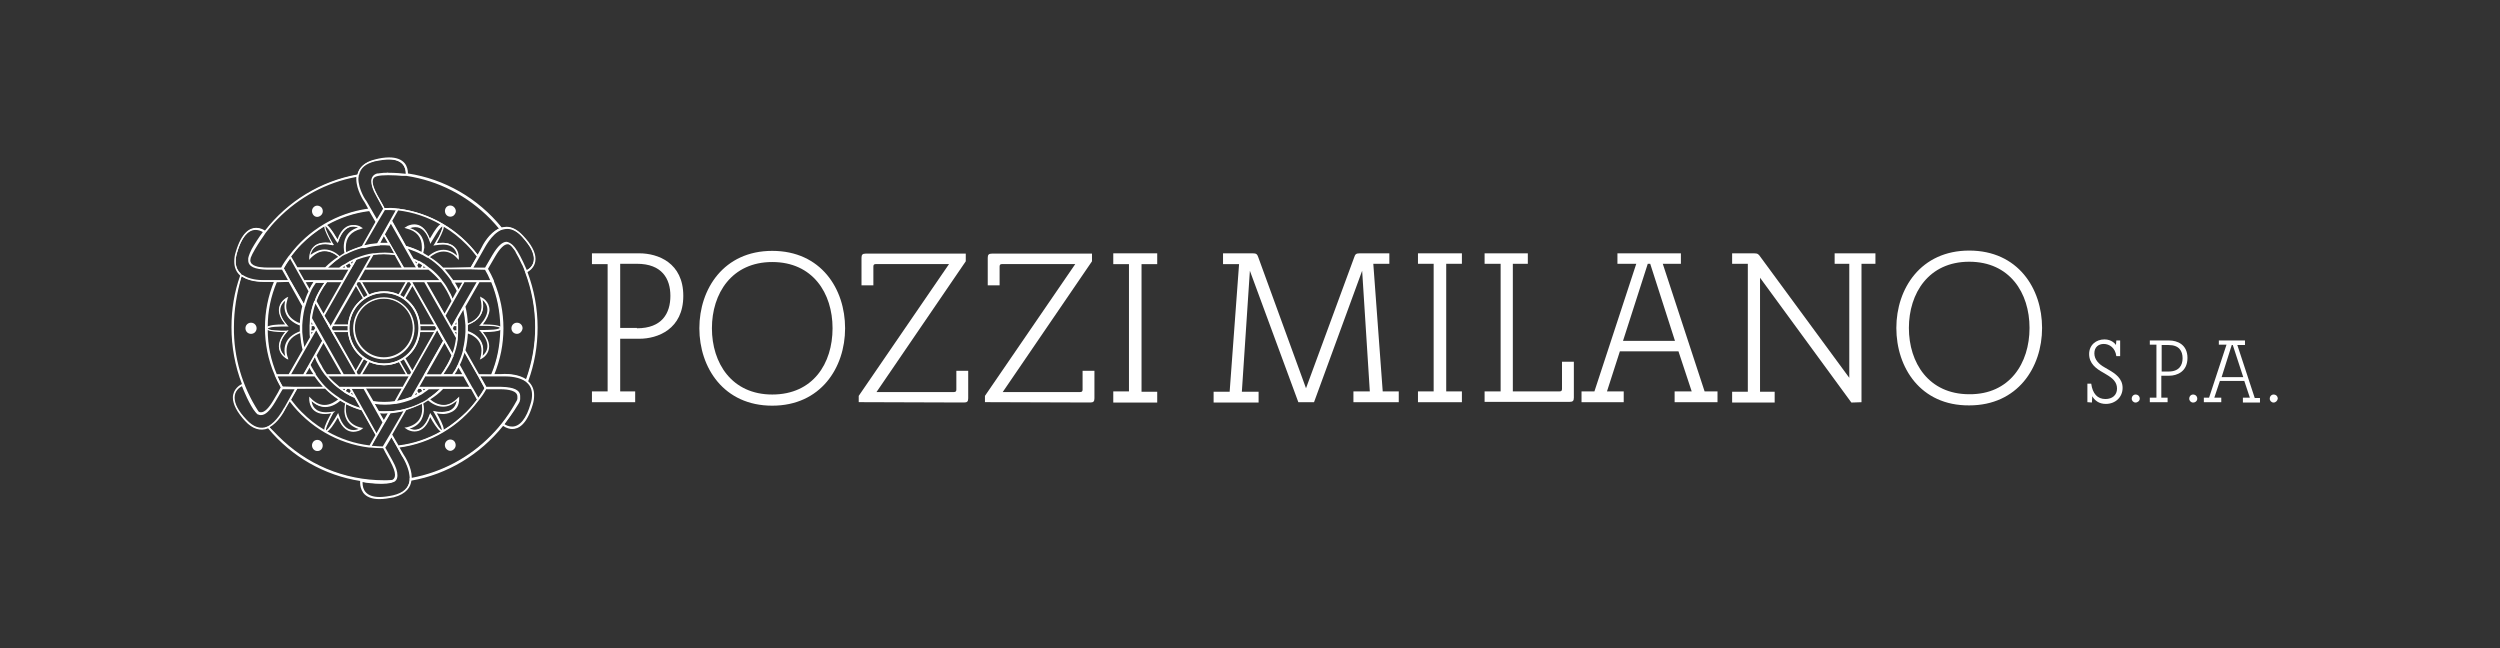<svg width="270" height="70" viewBox="0 0 270 70" fill="none" xmlns="http://www.w3.org/2000/svg">
<rect x="0" y="0" width="270" height="70" fill="#333333" stroke="none"/>
<path d="M63.93 43.438V42.271H65.624V28.527H63.93V27.359H69.051C71.047 27.359 73.796 28.376 73.796 31.953C73.796 35.568 71.009 36.585 69.051 36.585H66.98V42.271H68.599V43.438H63.93ZM68.787 35.455C71.499 35.455 72.402 33.836 72.402 31.953C72.402 30.108 71.499 28.489 68.787 28.489H66.98V35.418H68.787V35.455Z" fill="white"/>
<path d="M75.531 35.453C75.531 31.198 78.167 27.094 83.401 27.094C88.673 27.094 91.271 31.198 91.271 35.453C91.271 39.709 88.635 43.813 83.401 43.813C78.167 43.813 75.531 39.709 75.531 35.453ZM89.916 35.453C89.916 31.65 87.769 28.299 83.401 28.299C79.033 28.299 76.887 31.688 76.887 35.453C76.887 39.219 79.033 42.608 83.401 42.608C87.807 42.608 89.916 39.257 89.916 35.453Z" fill="white"/>
<path d="M92.742 43.432V42.754L102.495 28.52H94.587C94.399 28.52 94.324 28.596 94.324 28.784V30.817H93.043V27.843C93.043 27.504 93.156 27.391 93.495 27.391H104.303V28.219L94.663 42.34H103.022C103.211 42.34 103.286 42.265 103.286 42.076V40.043H104.566V43.018C104.566 43.357 104.453 43.47 104.114 43.47L92.742 43.432Z" fill="white"/>
<path d="M106.375 43.432V42.754L116.128 28.52H108.22C108.032 28.52 107.957 28.596 107.957 28.784V30.817H106.676V27.843C106.676 27.504 106.789 27.391 107.128 27.391H117.935V28.219L108.295 42.34H116.655C116.843 42.34 116.919 42.265 116.919 42.076V40.043H118.199V43.018C118.199 43.357 118.086 43.47 117.747 43.47L106.375 43.432Z" fill="white"/>
<path d="M120.234 43.438V42.271H121.929V28.527H120.234V27.359H124.979V28.527H123.285V42.309H124.979V43.476H120.234V43.438Z" fill="white"/>
<path d="M146.17 43.438V42.271H147.94L147.112 29.242L141.915 43.438H140.221L134.987 29.242L134.12 42.309H135.928V43.476H131.07V42.309H132.802L133.819 28.527H132.087V27.359H135.288C135.664 27.359 135.777 27.435 135.89 27.774L141.049 41.932L146.246 27.811C146.359 27.472 146.434 27.359 146.848 27.359H150.049V28.489H148.317L149.333 42.271H151.066V43.438H146.17Z" fill="white"/>
<path d="M153.141 43.438V42.271H154.835V28.489H153.141V27.359H157.885V28.489H156.191V42.271H157.885V43.438H153.141Z" fill="white"/>
<path d="M160.336 43.438V42.271H162.068V28.489H160.336V27.359H165.005V28.489H163.386V42.271H168.432C168.62 42.271 168.696 42.196 168.696 42.008V39.07H169.976V42.949C169.976 43.288 169.863 43.401 169.524 43.401H160.336V43.438Z" fill="white"/>
<path d="M180.859 43.438V42.271H182.704L181.273 37.941H174.947L173.554 42.271H175.361V43.438H170.805V42.271H172.198L176.717 28.489H174.683V27.359H181.537V28.489H179.579L184.097 42.271H185.491V43.438H180.859ZM178.223 28.489H177.959L175.286 36.811H180.896L178.223 28.489Z" fill="white"/>
<path d="M199.949 43.476L190.083 29.995V42.309H191.664V43.476H187.07V42.309H188.765V28.489H187.07V27.359H189.443C189.857 27.359 189.932 27.472 190.12 27.736L199.723 40.803V28.489H198.141V27.359H202.547V28.489H201.041V43.438L199.949 43.476Z" fill="white"/>
<path d="M204.805 35.422C204.805 31.167 207.441 27.062 212.675 27.062C217.947 27.062 220.545 31.167 220.545 35.422C220.545 39.677 217.909 43.782 212.675 43.782C207.403 43.819 204.805 39.677 204.805 35.422ZM219.189 35.422C219.189 31.619 217.043 28.267 212.675 28.267C208.307 28.267 206.16 31.657 206.16 35.422C206.16 39.188 208.307 42.577 212.675 42.577C217.043 42.614 219.189 39.225 219.189 35.422Z" fill="white"/>
<path d="M39.086 52.173C39.086 52.098 39.086 52.023 39.086 52.023C39.312 52.06 40.291 52.211 41.195 52.211C41.571 52.211 41.948 52.173 42.249 52.098C42.287 52.098 42.325 52.06 42.362 52.06C42.4 52.06 42.438 52.023 42.438 52.023C42.475 52.023 42.475 51.985 42.513 51.985C42.55 51.985 42.55 51.947 42.55 51.947C42.701 51.797 42.776 51.609 42.776 51.383C42.776 50.968 42.55 50.404 42.249 49.839C41.835 49.086 41.571 48.634 41.496 48.446C41.496 48.446 41.496 48.408 41.459 48.408V48.37L42.174 47.165L42.212 47.09L42.889 48.295L42.927 48.37L43.379 49.199C43.379 49.199 44.245 50.479 44.245 51.646C44.245 51.684 44.245 51.722 44.245 51.759V51.797V51.835V51.872V51.91C44.17 52.625 43.68 53.303 42.438 53.604C41.835 53.755 41.346 53.793 40.969 53.793C39.237 53.717 39.086 52.625 39.086 52.173ZM29.936 47.09C29.634 46.789 29.333 46.45 29.07 46.111C29.07 46.111 29.107 46.111 29.107 46.073C30.199 45.471 30.877 44.002 30.877 44.002L31.329 43.211C33.362 45.923 36.413 47.805 39.915 48.257H39.952H39.99C40.442 48.295 40.931 48.333 41.383 48.333H41.459C41.459 48.333 41.459 48.333 41.459 48.37C41.534 48.521 41.797 48.973 42.249 49.764C42.55 50.328 42.776 50.855 42.776 51.27C42.776 51.533 42.701 51.722 42.475 51.872C42.438 51.872 42.438 51.91 42.4 51.91C42.099 51.91 41.835 51.947 41.534 51.947C36.977 51.947 32.911 50.102 29.936 47.09ZM28.241 46.261C27.752 46.261 27.187 46.035 26.584 45.358C25.568 44.303 25.266 43.513 25.266 42.948C25.266 42.082 26.02 41.667 26.17 41.592C26.283 41.856 26.961 43.663 27.639 44.379L27.676 44.416C27.714 44.454 27.714 44.454 27.752 44.492C27.789 44.529 27.789 44.529 27.827 44.567C27.865 44.567 27.865 44.605 27.902 44.605C27.94 44.605 27.94 44.605 27.978 44.642C28.053 44.68 28.128 44.68 28.204 44.68C28.731 44.68 29.22 44.077 29.672 43.324C30.124 42.571 30.35 42.119 30.463 41.969C30.463 41.969 30.463 41.931 30.501 41.931C30.501 41.931 30.501 41.931 30.501 41.893L31.969 41.931L31.291 43.136V43.174L30.84 44.002C30.84 44.002 30.162 45.508 29.07 46.035C29.07 46.035 29.032 46.035 29.032 46.073H28.994H28.957H28.919C28.693 46.224 28.467 46.261 28.241 46.261ZM25.153 35.341C25.153 33.383 25.492 31.538 26.095 29.806C26.095 29.806 26.133 29.806 26.133 29.843C26.848 30.371 27.902 30.446 28.467 30.446C28.693 30.446 28.844 30.446 28.844 30.446H29.747C29.107 31.99 28.731 33.684 28.731 35.492C28.731 37.299 29.107 38.956 29.747 40.538V40.575V40.613C29.936 41.065 30.162 41.479 30.388 41.893C30.388 41.893 30.388 41.931 30.425 41.931C30.425 41.931 30.425 41.931 30.425 41.969C30.35 42.119 30.086 42.571 29.634 43.362C29.183 44.115 28.693 44.68 28.241 44.68C28.128 44.68 28.015 44.642 27.94 44.567C27.902 44.567 27.902 44.529 27.865 44.529C26.17 41.856 25.153 38.73 25.153 35.341ZM26.17 29.768C26.133 29.73 26.133 29.73 26.17 29.768C26.095 29.73 26.057 29.693 26.057 29.655L26.02 29.618C25.681 29.316 25.455 28.864 25.455 28.262C25.455 27.961 25.492 27.659 25.605 27.283C26.208 25.212 27.036 24.76 27.676 24.76C28.091 24.76 28.43 24.986 28.58 25.061C28.128 25.664 27.714 26.304 27.337 26.944C26.961 27.622 26.961 27.885 26.961 27.885C26.961 27.923 26.961 27.961 26.961 27.998C26.961 28.036 26.961 28.036 26.961 28.074C26.961 28.789 27.902 28.977 28.919 29.015C29.785 29.015 30.275 29.015 30.501 29.015H30.576L31.291 30.295H28.919C28.919 30.295 28.768 30.295 28.543 30.295C27.94 30.371 26.923 30.258 26.17 29.768ZM29.936 23.593C32.233 21.258 35.245 19.601 38.597 18.999V19.036C38.597 19.111 38.597 19.224 38.597 19.3C38.597 20.543 39.463 21.785 39.463 21.785L39.915 22.576C36.413 23.028 33.362 24.911 31.329 27.622C31.329 27.622 31.329 27.659 31.291 27.659C31.291 27.659 31.291 27.697 31.254 27.697C30.99 28.074 30.727 28.488 30.463 28.902C30.463 28.902 30.463 28.94 30.425 28.94H30.388C30.199 28.94 29.71 28.94 28.806 28.94C27.752 28.94 26.886 28.714 26.923 28.074C26.923 27.998 26.923 27.923 26.961 27.848C26.961 27.81 26.999 27.772 26.999 27.697C27.036 27.584 27.074 27.471 27.149 27.358C27.526 26.643 27.94 26.003 28.43 25.362C28.467 25.325 28.505 25.25 28.543 25.212C28.58 25.174 28.58 25.137 28.618 25.099L28.655 25.061C29.07 24.534 29.484 24.082 29.936 23.593ZM38.672 18.961C38.672 18.923 38.672 18.923 38.672 18.886C38.822 18.245 39.312 17.643 40.442 17.379C41.044 17.229 41.534 17.191 41.948 17.191C43.68 17.191 43.831 18.283 43.831 18.735C43.831 18.773 43.831 18.81 43.831 18.848V18.886C43.642 18.848 42.739 18.735 41.873 18.735C41.835 18.735 41.797 18.735 41.797 18.735C41.797 18.735 41.797 18.735 41.76 18.735C41.534 18.735 41.308 18.735 41.12 18.773C41.007 18.773 40.931 18.81 40.818 18.81C40.781 18.81 40.743 18.848 40.705 18.848C40.291 18.961 40.141 19.262 40.141 19.601C40.141 20.015 40.366 20.58 40.668 21.145C41.082 21.898 41.346 22.35 41.421 22.538C41.421 22.538 41.421 22.576 41.459 22.576C41.459 22.576 41.459 22.576 41.459 22.613L40.743 23.856V23.894L40.065 22.689L40.028 22.651L39.99 22.613L39.5 21.785C39.5 21.785 38.634 20.543 38.634 19.337C38.634 19.262 38.634 19.149 38.672 19.036V18.999C38.672 18.961 38.672 18.961 38.672 18.961ZM43.529 18.886C43.567 18.886 43.605 18.886 43.642 18.886C43.68 18.886 43.68 18.886 43.718 18.886H43.755H43.793C43.868 18.886 43.906 18.886 43.906 18.886H43.944C47.483 19.413 50.647 21.107 53.056 23.555C53.395 23.894 53.734 24.27 54.035 24.647H53.998C52.793 25.174 52.077 26.793 52.077 26.793L51.626 27.584C49.592 24.873 46.542 22.99 43.04 22.538H43.002H42.965C42.513 22.501 42.023 22.463 41.571 22.463H41.496C41.496 22.463 41.496 22.463 41.496 22.425C41.421 22.237 41.157 21.823 40.705 21.032C40.404 20.467 40.178 19.94 40.178 19.526C40.178 19.187 40.329 18.961 40.705 18.848C41.044 18.773 41.459 18.735 41.91 18.735C42.475 18.735 43.078 18.773 43.454 18.81C43.417 18.81 43.417 18.81 43.379 18.81C43.454 18.886 43.492 18.886 43.529 18.886ZM54.713 24.647C55.24 24.647 55.768 24.873 56.37 25.551C56.86 26.078 57.199 26.53 57.387 26.944C57.575 27.358 57.651 27.697 57.651 27.961C57.651 28.789 57.01 29.166 56.784 29.279C56.784 29.279 56.747 29.279 56.747 29.316C56.672 29.09 56.182 27.961 55.692 27.132L55.655 27.095C55.579 26.982 55.504 26.869 55.429 26.756C55.391 26.68 55.316 26.605 55.24 26.567L55.203 26.53C55.052 26.341 54.864 26.266 54.676 26.266C54.148 26.266 53.659 26.869 53.207 27.622C52.755 28.375 52.529 28.827 52.416 28.977C52.416 28.977 52.416 29.015 52.379 29.015C52.379 29.015 52.379 29.015 52.379 29.053H50.91L51.588 27.848L51.626 27.81L51.663 27.772L52.115 26.944C52.115 26.944 52.868 25.325 54.035 24.835H54.073H54.111C54.148 24.835 54.148 24.798 54.186 24.798C54.374 24.685 54.525 24.647 54.713 24.647ZM56.747 29.354C57.462 31.237 57.839 33.233 57.839 35.341C57.839 37.337 57.5 39.295 56.822 41.065C56.822 41.065 56.784 41.065 56.784 41.027C56.069 40.5 55.015 40.425 54.45 40.425C54.224 40.425 54.073 40.425 54.073 40.425H53.207C53.847 38.881 54.224 37.186 54.224 35.379C54.224 33.571 53.847 31.877 53.207 30.333V30.295V30.258C53.019 29.806 52.793 29.392 52.567 28.977C52.567 28.977 52.567 28.94 52.529 28.94C52.529 28.94 52.529 28.94 52.529 28.902C52.605 28.752 52.868 28.3 53.32 27.509C53.772 26.756 54.261 26.191 54.713 26.191C54.864 26.191 55.015 26.266 55.203 26.417C55.353 26.567 55.542 26.793 55.692 27.057C55.956 27.471 56.182 27.961 56.37 28.375C56.408 28.413 56.408 28.45 56.446 28.526V28.563C56.446 28.601 56.483 28.639 56.483 28.639C56.521 28.752 56.559 28.827 56.596 28.902C56.634 28.94 56.634 29.015 56.672 29.053C56.709 29.09 56.709 29.128 56.709 29.166C56.709 29.316 56.747 29.354 56.747 29.354ZM56.822 41.178C56.86 41.216 56.86 41.216 56.897 41.216C56.897 41.216 56.935 41.216 56.935 41.253C57.312 41.554 57.575 42.006 57.575 42.684C57.575 42.948 57.538 43.287 57.425 43.663C56.822 45.734 55.994 46.186 55.353 46.186C54.902 46.186 54.525 45.923 54.412 45.847C54.563 45.659 55.429 44.567 55.843 43.626C55.881 43.513 55.918 43.4 55.994 43.287C55.994 43.287 55.994 43.287 55.994 43.249C56.031 43.174 56.031 43.136 56.069 43.061C56.069 43.023 56.107 42.985 56.107 42.91C56.107 42.872 56.107 42.835 56.107 42.797C56.107 42.082 55.165 41.856 54.148 41.856C53.282 41.856 52.793 41.856 52.605 41.856H52.529L51.814 40.575H54.186C54.186 40.575 54.337 40.575 54.563 40.575C55.052 40.538 56.069 40.613 56.822 41.178C56.822 41.14 56.784 41.14 56.822 41.178ZM43.793 44.266C44.433 44.077 45.036 43.852 45.601 43.55C45.638 43.701 45.676 43.927 45.676 44.19C45.676 44.944 45.412 45.923 43.981 46.261H43.944L43.981 46.299C43.981 46.299 44.358 46.525 44.81 46.525C45.337 46.525 46.015 46.186 46.467 44.868C46.617 45.132 47.408 46.563 47.747 46.563C47.785 46.563 47.785 46.563 47.785 46.563C47.822 46.525 47.86 46.487 47.86 46.412C47.86 45.96 47.182 44.755 47.032 44.529C47.333 44.605 47.596 44.605 47.822 44.605C49.404 44.605 49.479 43.324 49.479 43.061V43.023V42.985L49.441 43.023C48.914 43.626 48.387 43.814 47.898 43.814C47.182 43.814 46.617 43.362 46.316 43.098C46.843 42.76 47.333 42.345 47.785 41.893H50.872L51.55 43.136C51.174 43.626 50.797 44.077 50.383 44.492C48.425 46.487 45.864 47.805 42.965 48.182L42.287 46.939L43.793 44.266ZM40.668 47.052L40.705 47.015L40.743 46.977L41.496 45.659L41.534 45.621L41.571 45.584L42.174 44.567C42.739 44.529 43.266 44.454 43.793 44.303L42.325 46.864L42.287 46.902L41.496 48.295C41.044 48.295 40.555 48.257 40.103 48.22L40.668 47.052ZM35.132 41.931C35.584 42.421 36.111 42.797 36.639 43.174C36.337 43.437 35.772 43.889 35.057 43.852C34.567 43.852 34.04 43.663 33.513 43.061L33.475 43.023V43.061V43.098C33.475 43.324 33.551 44.642 35.132 44.642C35.358 44.642 35.622 44.605 35.923 44.567C35.772 44.793 35.095 45.998 35.095 46.45C35.095 46.525 35.132 46.563 35.17 46.6H35.208C35.547 46.6 36.337 45.169 36.488 44.906C36.94 46.261 37.618 46.563 38.145 46.563C38.597 46.563 38.973 46.337 38.973 46.337L39.011 46.299H38.973C37.542 45.96 37.241 44.981 37.241 44.228C37.241 43.965 37.279 43.739 37.316 43.588C37.881 43.889 38.484 44.115 39.086 44.303L40.63 47.052L39.952 48.257C37.09 47.918 34.492 46.563 32.534 44.567C32.12 44.153 31.743 43.701 31.367 43.211L32.082 41.969L35.132 41.931ZM36.488 44.831C36.488 44.831 36.262 45.245 35.961 45.697C35.697 46.111 35.358 46.563 35.208 46.563H35.17C35.132 46.563 35.132 46.525 35.132 46.45C35.132 46.224 35.358 45.772 35.547 45.32C35.772 44.906 35.961 44.567 35.961 44.567L35.998 44.529H35.961C35.659 44.605 35.396 44.605 35.132 44.605C33.588 44.605 33.513 43.4 33.513 43.136C34.04 43.701 34.567 43.889 35.057 43.889C35.772 43.889 36.375 43.437 36.676 43.174C36.864 43.324 37.09 43.437 37.316 43.55C37.279 43.701 37.241 43.927 37.241 44.19C37.241 44.944 37.542 45.96 38.935 46.299C38.822 46.374 38.521 46.525 38.182 46.525C37.617 46.487 36.977 46.186 36.488 44.831ZM33.438 39.521C33.513 39.672 33.588 39.86 33.701 40.011C33.777 40.161 33.89 40.312 33.965 40.462H32.873L33.438 39.521ZM32.798 37.864L33.588 36.471L33.965 35.793V35.755L34.115 35.529L34.266 35.755V35.793L34.831 36.81L34.04 38.278L34.003 38.354L33.362 39.446L32.76 40.462H31.291L32.798 37.864ZM31.254 30.408L32.76 33.082C32.609 33.722 32.496 34.362 32.459 35.04C32.27 35.002 32.044 34.889 31.781 34.701C31.329 34.4 30.84 33.873 30.84 33.044C30.84 32.818 30.877 32.517 30.99 32.216V32.178L30.953 32.216C30.953 32.216 30.162 32.63 30.162 33.496C30.162 33.91 30.35 34.475 30.915 35.115C30.877 35.115 30.84 35.115 30.802 35.115C30.312 35.115 28.844 35.115 28.806 35.454C28.844 35.793 30.275 35.793 30.802 35.793H30.915C30.35 36.433 30.162 36.998 30.162 37.412C30.162 38.278 30.953 38.693 30.953 38.693H30.99V38.655C30.915 38.354 30.84 38.053 30.84 37.827C30.84 36.546 31.969 36.019 32.459 35.868C32.496 36.509 32.572 37.149 32.76 37.751L31.216 40.462H29.823C29.183 38.919 28.806 37.224 28.806 35.417C28.806 33.609 29.183 31.915 29.823 30.371L31.254 30.408ZM31.969 28.94L32.007 28.977L32.044 29.015L32.798 30.333L32.835 30.371L32.873 30.408L33.475 31.425C33.249 31.915 33.061 32.442 32.911 32.969L31.442 30.408L31.404 30.371L30.651 28.977C30.877 28.563 31.141 28.187 31.404 27.81L31.969 28.94ZM39.124 26.605C38.484 26.793 37.881 27.019 37.316 27.32C37.279 27.17 37.241 26.944 37.241 26.68C37.241 25.927 37.505 24.948 38.973 24.609H39.011L38.973 24.572C38.973 24.572 38.597 24.346 38.145 24.346C37.618 24.346 36.94 24.685 36.488 26.003C36.337 25.739 35.547 24.308 35.208 24.308C35.17 24.308 35.17 24.308 35.17 24.308C35.132 24.346 35.095 24.383 35.095 24.459C35.095 24.873 35.772 26.078 35.923 26.304C35.622 26.266 35.358 26.229 35.132 26.229C33.551 26.229 33.475 27.509 33.475 27.772V27.81V27.848L33.513 27.81C34.04 27.208 34.605 27.019 35.057 27.019C35.772 27.019 36.337 27.471 36.639 27.735C36.111 28.074 35.622 28.488 35.17 28.94H32.082L31.367 27.735C31.743 27.245 32.12 26.793 32.534 26.379C34.492 24.383 37.053 23.065 39.952 22.727L40.668 23.969L39.124 26.605ZM42.249 23.819L42.212 23.856L42.174 23.894L41.421 25.212L41.383 25.25L41.346 25.287L40.743 26.341C40.178 26.379 39.651 26.454 39.124 26.605L40.592 24.007L40.63 23.969L41.421 22.576C41.873 22.576 42.362 22.613 42.814 22.651L42.249 23.819ZM47.822 28.977C47.37 28.488 46.843 28.111 46.316 27.735C46.58 27.471 47.182 27.019 47.898 27.019C48.387 27.019 48.914 27.208 49.441 27.81L49.479 27.848V27.81V27.772C49.479 27.547 49.404 26.229 47.822 26.229C47.596 26.229 47.333 26.266 47.032 26.304C47.182 26.078 47.86 24.873 47.86 24.421C47.86 24.346 47.86 24.308 47.785 24.27H47.747C47.408 24.27 46.617 25.701 46.467 25.965C46.015 24.609 45.337 24.308 44.81 24.308C44.358 24.308 43.981 24.534 43.981 24.534L43.944 24.572H43.981C45.412 24.911 45.676 25.89 45.676 26.643C45.676 26.906 45.638 27.132 45.601 27.283C45.036 26.982 44.433 26.756 43.831 26.567L42.287 23.819L42.965 22.613C45.827 22.953 48.425 24.308 50.383 26.266C50.797 26.68 51.211 27.132 51.55 27.622L50.835 28.864L47.822 28.977ZM46.467 26.078C46.467 26.078 46.693 25.664 46.994 25.212C47.258 24.798 47.596 24.346 47.747 24.346H47.785C47.822 24.346 47.822 24.383 47.822 24.459C47.822 24.685 47.596 25.174 47.408 25.588C47.182 26.003 46.994 26.341 46.994 26.341L46.956 26.379H46.994C47.295 26.304 47.559 26.304 47.822 26.304C49.366 26.304 49.441 27.509 49.441 27.772C48.914 27.208 48.387 27.019 47.898 27.019C47.182 27.019 46.58 27.471 46.278 27.735C46.053 27.584 45.864 27.471 45.638 27.358C45.676 27.208 45.714 26.944 45.714 26.68C45.714 25.927 45.412 24.948 44.019 24.609C44.132 24.572 44.433 24.383 44.772 24.383C45.299 24.383 45.977 24.685 46.429 26.04L46.467 26.078ZM49.517 31.35C49.441 31.199 49.366 31.011 49.253 30.86C49.178 30.71 49.065 30.559 48.952 30.408H50.044L49.517 31.35ZM50.119 33.007L49.291 34.4L48.914 35.078V35.115L48.764 35.341L48.613 35.115V35.078L48.048 34.061L48.877 32.592L48.914 32.517L49.554 31.425L50.157 30.371H51.626L50.119 33.007ZM51.663 40.462L50.157 37.789C50.345 37.149 50.421 36.509 50.458 35.831C50.647 35.906 50.872 35.981 51.136 36.17C51.588 36.471 52.077 36.998 52.077 37.827C52.077 38.053 52.04 38.354 51.927 38.655V38.693H51.965C51.965 38.693 52.755 38.278 52.755 37.412C52.755 36.998 52.567 36.433 52.002 35.793H52.115C52.605 35.793 54.073 35.793 54.111 35.454C54.073 35.115 52.605 35.115 52.115 35.115C52.077 35.115 52.04 35.115 52.002 35.115C52.567 34.475 52.755 33.91 52.755 33.496C52.755 32.63 51.965 32.216 51.965 32.216L51.927 32.178V32.216C52.002 32.517 52.077 32.781 52.077 33.044C52.077 34.325 50.948 34.852 50.458 35.04C50.421 34.4 50.345 33.76 50.157 33.12L51.701 30.408H53.094C53.734 31.952 54.111 33.647 54.111 35.454C54.111 37.262 53.734 38.919 53.094 40.5L51.663 40.462ZM50.948 41.893L50.195 40.538H50.157L50.119 40.5L49.517 39.483C49.743 38.956 49.931 38.467 50.082 37.94L51.701 40.764L51.739 40.839L52.341 41.969C52.115 42.383 51.852 42.76 51.588 43.136L50.948 41.969V41.893ZM37.994 42.27L38.295 42.835C38.145 42.76 37.956 42.684 37.806 42.609L37.994 42.27ZM37.467 41.931H37.806L37.994 42.232L37.806 42.571C37.617 42.496 37.467 42.383 37.279 42.27L37.467 41.931ZM37.392 41.931L37.241 42.232C37.09 42.119 36.94 42.006 36.789 41.893H37.392V41.931ZM42.663 43.4C42.287 43.475 41.873 43.475 41.459 43.475C41.044 43.475 40.63 43.437 40.254 43.362L39.425 41.893H43.529L42.663 43.4ZM45.149 42.571C44.998 42.647 44.81 42.76 44.622 42.835L44.961 42.27L45.149 42.571ZM45.525 41.931H46.165C46.015 42.044 45.864 42.157 45.714 42.27L45.525 41.931ZM45.676 42.27C45.525 42.383 45.337 42.496 45.149 42.571L44.961 42.232L45.149 41.931H45.488L45.676 42.27ZM45.902 40.575H47.559H48.914H50.082L50.835 41.893H47.86H46.241H45.45H45.149L45.299 41.667L45.902 40.575ZM43.115 38.994C43.304 38.919 43.454 38.806 43.642 38.693L44.509 40.199L44.32 40.5H43.981L43.115 38.994ZM39.839 38.994C40.329 39.22 40.894 39.37 41.459 39.37C42.023 39.37 42.588 39.22 43.078 38.994L43.906 40.462H39.011L39.839 38.994ZM38.446 40.199L39.312 38.693C39.463 38.806 39.651 38.919 39.839 38.994L38.973 40.5H38.634L38.446 40.199ZM33.551 35.755C33.551 35.642 33.551 35.529 33.551 35.454C33.551 35.379 33.551 35.266 33.551 35.153H33.927L34.115 35.454L33.927 35.755H33.551ZM33.588 34.55L33.927 35.115H33.551C33.551 34.927 33.588 34.739 33.588 34.55ZM33.965 30.408C33.852 30.559 33.777 30.71 33.664 30.86C33.588 31.011 33.475 31.161 33.4 31.35L32.873 30.408H33.965ZM34.944 34.023L34.115 32.555C34.266 32.178 34.455 31.802 34.643 31.463C34.831 31.086 35.057 30.785 35.321 30.446H37.015L34.944 34.023ZM39.802 31.915C39.613 31.99 39.463 32.103 39.274 32.216L38.408 30.71L38.597 30.408H38.935L39.802 31.915ZM43.115 31.915C42.626 31.689 42.061 31.538 41.496 31.538C40.931 31.538 40.366 31.689 39.877 31.915L39.048 30.446H43.981L43.115 31.915ZM44.509 30.71L43.642 32.216C43.492 32.103 43.304 31.99 43.115 31.915L43.981 30.408H44.32L44.509 30.71ZM45.299 35.755C45.299 35.642 45.299 35.567 45.299 35.454C45.299 35.341 45.299 35.266 45.299 35.153H47.032L47.22 35.454L47.032 35.755H45.299ZM43.68 32.254L44.509 30.747L46.994 35.115H45.299C45.224 33.91 44.584 32.894 43.68 32.254ZM37.617 35.115H35.923L38.408 30.747L39.237 32.216C38.371 32.894 37.73 33.91 37.617 35.115ZM37.617 35.755H35.923L35.735 35.454L35.923 35.153H37.617C37.617 35.266 37.617 35.341 37.617 35.454C37.617 35.567 37.617 35.642 37.617 35.755ZM39.274 38.655L38.446 40.161L35.961 35.793H37.617C37.73 36.961 38.371 38.015 39.274 38.655ZM45.299 35.793H46.994L44.509 40.161L43.68 38.655C44.584 38.015 45.224 36.961 45.299 35.793ZM41.459 39.333C39.35 39.333 37.655 37.601 37.655 35.454C37.655 33.308 39.35 31.576 41.459 31.576C43.567 31.576 45.262 33.308 45.262 35.454C45.262 37.563 43.567 39.333 41.459 39.333ZM49.366 35.153C49.366 35.266 49.366 35.379 49.366 35.454C49.366 35.529 49.366 35.642 49.366 35.755H48.99L48.801 35.454L48.99 35.153H49.366ZM49.328 36.358L48.99 35.793H49.366C49.366 35.981 49.366 36.17 49.328 36.358ZM47.634 40.5H45.94L47.973 36.885L48.801 38.354C48.651 38.73 48.5 39.107 48.274 39.446C48.048 39.785 47.898 40.161 47.634 40.5ZM49.517 39.521L50.044 40.462H48.952C49.065 40.312 49.14 40.161 49.253 40.011C49.328 39.86 49.441 39.709 49.517 39.521ZM52.115 35.153C52.341 35.153 52.868 35.153 53.282 35.191C53.697 35.228 54.073 35.341 54.073 35.454C54.073 35.567 53.734 35.68 53.282 35.718C52.868 35.755 52.379 35.755 52.115 35.755C52.002 35.755 51.965 35.755 51.965 35.755H51.927L51.965 35.793C52.567 36.471 52.755 36.998 52.755 37.412C52.755 38.128 52.19 38.542 52.04 38.617C52.115 38.316 52.153 38.053 52.153 37.827C52.153 36.509 51.023 35.981 50.496 35.831C50.496 35.718 50.496 35.605 50.496 35.454C50.496 35.304 50.496 35.191 50.496 35.078C51.023 34.889 52.153 34.4 52.153 33.044C52.153 32.818 52.115 32.555 52.04 32.254C52.19 32.329 52.755 32.743 52.755 33.459C52.755 33.873 52.567 34.438 51.965 35.078L51.927 35.153H51.965C51.965 35.153 52.04 35.153 52.115 35.153ZM49.366 35.115H48.99L49.291 34.55C49.366 34.739 49.366 34.927 49.366 35.115ZM49.404 34.438L50.119 33.195C50.27 33.797 50.345 34.4 50.383 35.04V35.078C50.383 35.191 50.383 35.304 50.383 35.454C50.383 35.567 50.383 35.68 50.383 35.793C50.345 36.433 50.27 37.036 50.119 37.676V37.714V37.751C49.969 38.278 49.78 38.806 49.554 39.295C49.554 39.295 49.554 39.333 49.517 39.333C49.517 39.333 49.517 39.37 49.479 39.37C49.404 39.559 49.291 39.709 49.216 39.898C49.103 40.086 49.027 40.236 48.914 40.425H47.785C48.011 40.124 48.236 39.785 48.425 39.446C48.613 39.107 48.801 38.768 48.914 38.391V38.354C48.914 38.354 48.914 38.316 48.952 38.316C49.178 37.751 49.328 37.149 49.404 36.546C49.404 36.509 49.404 36.509 49.404 36.471C49.404 36.433 49.404 36.433 49.404 36.396C49.441 36.17 49.441 35.944 49.441 35.718C49.441 35.718 49.441 35.718 49.441 35.68C49.441 35.605 49.441 35.492 49.441 35.379C49.441 35.266 49.441 35.153 49.441 35.078C49.441 35.078 49.441 35.078 49.441 35.04C49.441 34.889 49.441 34.663 49.404 34.438ZM45.977 30.408H47.672C47.935 30.71 48.161 31.049 48.349 31.425C48.538 31.802 48.726 32.141 48.877 32.517L48.048 33.986L45.977 30.408ZM47.973 34.099L48.011 34.136L48.048 34.174L48.575 35.115V35.153L48.764 35.454L48.801 35.492L48.839 35.529L48.952 35.755V35.793L49.366 36.471C49.291 37.073 49.14 37.676 48.914 38.278L48.086 36.81L48.048 36.772L48.011 36.734L47.483 35.793V35.755L47.295 35.454L47.258 35.417L47.22 35.379L47.107 35.153V35.115L44.584 30.672L44.471 30.446H45.94L47.973 34.099ZM39.387 29.053H46.278C46.768 29.429 47.182 29.843 47.596 30.333H38.672L38.785 30.107L39.387 29.053ZM37.241 28.639C37.392 28.526 37.58 28.413 37.768 28.337L37.956 28.676L37.768 28.977H37.429L37.241 28.639ZM37.241 28.639L37.429 28.94H36.789C36.94 28.864 37.09 28.752 37.241 28.639ZM38.295 28.074L37.994 28.639L37.806 28.3C37.994 28.224 38.145 28.149 38.295 28.074ZM43.529 28.977H39.425L40.254 27.509C40.63 27.433 41.044 27.433 41.459 27.433C41.873 27.433 42.249 27.471 42.663 27.509L43.529 28.977ZM44.961 28.639L44.659 28.074C44.81 28.149 44.998 28.224 45.149 28.3L44.961 28.639ZM45.714 28.639C45.864 28.752 46.015 28.864 46.165 28.977H45.525L45.714 28.639ZM45.488 28.977H45.149L44.961 28.676L45.149 28.337C45.337 28.413 45.488 28.526 45.676 28.639L45.488 28.977ZM41.534 25.287L42.287 23.969L43.755 26.567L44.546 27.998L44.923 28.676L45.073 28.902H43.605L42.776 27.433L42.739 27.358L42.701 27.32L41.534 25.287ZM40.931 26.341L41.459 25.4L41.986 26.341C41.797 26.341 41.609 26.304 41.421 26.304C41.308 26.304 41.12 26.304 40.931 26.341ZM37.316 27.433C37.354 27.433 37.354 27.433 37.316 27.433C37.881 27.132 38.484 26.869 39.086 26.718H39.124H39.161C39.689 26.567 40.216 26.492 40.781 26.454H40.818H40.856C41.044 26.454 41.233 26.417 41.459 26.417C41.684 26.417 41.835 26.417 42.061 26.454L42.4 27.057L42.626 27.471C42.249 27.433 41.873 27.396 41.459 27.396C41.082 27.396 40.668 27.433 40.291 27.471H40.254H40.216C39.613 27.547 39.048 27.735 38.484 27.961C38.446 27.961 38.446 27.961 38.408 27.998C38.371 27.998 38.371 27.998 38.333 28.036C38.107 28.111 37.919 28.224 37.73 28.337C37.542 28.413 37.392 28.526 37.203 28.639C37.015 28.752 36.827 28.864 36.676 29.015H35.283C35.735 28.563 36.187 28.187 36.714 27.848C36.902 27.659 37.128 27.547 37.316 27.433ZM35.961 26.379C35.961 26.379 35.132 24.948 35.132 24.496C35.132 24.421 35.132 24.383 35.17 24.383H35.208C35.547 24.383 36.488 26.116 36.488 26.116L36.526 26.153V26.116C36.977 24.76 37.655 24.459 38.182 24.459C38.559 24.459 38.86 24.609 38.935 24.647C37.542 24.986 37.241 26.003 37.241 26.756C37.241 27.019 37.279 27.245 37.316 27.433C37.09 27.547 36.902 27.659 36.676 27.81C36.375 27.547 35.81 27.095 35.057 27.095C34.567 27.095 34.04 27.283 33.513 27.848C33.513 27.584 33.588 26.379 35.132 26.379C35.358 26.379 35.659 26.417 35.961 26.492H35.998L35.961 26.379ZM37.015 30.333H35.245H34.003H32.835L32.082 29.015H35.057H36.676H37.467H37.768L37.617 29.279L37.015 30.333ZM37.655 29.392L37.693 29.354L37.881 29.053L37.919 29.015L37.956 28.977L38.069 28.752L38.107 28.714L38.521 27.998C39.086 27.772 39.651 27.584 40.254 27.471L39.425 28.94L39.387 28.977L39.35 29.015L38.785 29.994V30.032L38.597 30.333L38.559 30.371L38.521 30.408L38.408 30.634L35.885 35.078V35.115L35.772 35.341L35.659 35.115V35.078L34.982 34.099L37.053 30.408L37.09 30.371L37.128 30.333L37.655 29.392ZM30.84 35.755C30.613 35.755 30.086 35.755 29.672 35.718C29.258 35.68 28.881 35.567 28.881 35.454C28.881 35.341 29.22 35.228 29.672 35.191C30.086 35.153 30.576 35.153 30.84 35.153C30.953 35.153 30.99 35.153 30.99 35.153H31.028L30.99 35.115C30.388 34.438 30.199 33.91 30.199 33.496C30.199 32.781 30.764 32.366 30.915 32.291C30.84 32.592 30.802 32.856 30.802 33.082C30.802 34.4 31.931 34.927 32.459 35.115C32.459 35.228 32.459 35.341 32.459 35.492C32.459 35.642 32.459 35.755 32.459 35.868C31.969 35.981 30.84 36.509 30.84 37.827C30.84 38.053 30.877 38.316 30.953 38.617C30.802 38.542 30.237 38.128 30.237 37.412C30.237 36.998 30.425 36.433 31.028 35.793L31.065 35.755H31.028C30.99 35.755 30.915 35.755 30.84 35.755ZM33.551 35.793H33.927L33.626 36.32C33.588 36.17 33.551 35.981 33.551 35.793ZM33.551 36.433L32.835 37.676C32.685 37.073 32.609 36.471 32.572 35.831C32.572 35.831 32.572 35.831 32.572 35.793C32.572 35.68 32.572 35.567 32.572 35.417C32.572 35.304 32.572 35.191 32.572 35.078V35.04C32.609 34.4 32.685 33.797 32.835 33.157V33.12V33.082C32.986 32.555 33.174 32.028 33.4 31.538C33.4 31.538 33.4 31.5 33.438 31.5V31.463C33.513 31.274 33.626 31.124 33.701 30.936C33.814 30.747 33.89 30.597 34.003 30.408H35.132C34.906 30.71 34.68 31.049 34.492 31.387C34.304 31.726 34.115 32.065 34.003 32.442V32.479C34.003 32.479 34.003 32.517 33.965 32.517C33.739 33.082 33.588 33.684 33.513 34.287C33.513 34.325 33.513 34.325 33.513 34.362V34.438C33.513 34.663 33.475 34.889 33.475 35.115V35.153C33.475 35.266 33.475 35.341 33.475 35.454C33.475 35.567 33.475 35.68 33.475 35.755C33.475 35.755 33.475 35.755 33.475 35.793C33.513 36.019 33.513 36.245 33.551 36.433ZM36.977 40.462H35.283C35.019 40.161 34.793 39.822 34.605 39.446C34.417 39.069 34.228 38.73 34.078 38.354L34.906 36.885L36.977 40.462ZM34.982 36.81L34.944 36.772L34.906 36.734L34.379 35.793V35.755L34.191 35.454L34.153 35.417L34.115 35.379L34.003 35.153V35.115L33.588 34.438C33.664 33.835 33.814 33.233 34.04 32.668L34.869 34.136L34.906 34.212L35.434 35.153V35.191L35.622 35.492L35.659 35.529L35.697 35.567L35.81 35.793V35.831L38.371 40.199V40.236L38.484 40.462H37.053L34.982 36.81ZM43.567 41.856H36.676C36.187 41.479 35.772 41.065 35.358 40.575H44.283L44.17 40.801L43.567 41.856ZM44.17 40.914L44.207 40.877L44.396 40.575V40.538L44.433 40.5L44.546 40.274V40.236L47.069 35.793V35.755L47.182 35.529L47.295 35.755V35.793L47.86 36.81L45.789 40.5L45.864 40.538L45.827 40.575L45.299 41.517L45.111 41.818L45.073 41.856L45.036 41.893L44.923 42.119V42.157L44.509 42.835C43.944 43.061 43.379 43.249 42.776 43.362L43.605 41.893L43.642 41.856L43.68 41.818L44.17 40.914ZM41.421 45.584L40.668 46.902L39.199 44.303L38.408 42.872L38.032 42.195V42.157L37.881 41.931H39.35L40.178 43.4L40.216 43.475L40.856 44.567L41.421 45.584ZM42.023 44.567L41.459 45.508L40.931 44.567C41.12 44.567 41.308 44.605 41.496 44.605C41.647 44.605 41.835 44.567 42.023 44.567ZM45.638 43.475C45.601 43.475 45.601 43.475 45.601 43.475C45.036 43.776 44.471 44.002 43.868 44.153H43.831H43.793C43.266 44.303 42.739 44.379 42.174 44.416H42.136H42.099C41.91 44.416 41.722 44.454 41.496 44.454C41.27 44.454 41.082 44.454 40.894 44.416L40.329 43.437C40.705 43.475 41.082 43.513 41.496 43.513C41.91 43.513 42.287 43.475 42.663 43.437H42.701H42.739C43.341 43.362 43.906 43.174 44.471 42.948C44.509 42.948 44.509 42.948 44.546 42.91C44.546 42.91 44.584 42.91 44.584 42.872C44.81 42.797 44.998 42.684 45.186 42.571C45.375 42.496 45.525 42.383 45.714 42.27C45.902 42.157 46.09 42.006 46.241 41.893H47.634C47.182 42.345 46.73 42.722 46.203 43.061C46.015 43.249 45.827 43.362 45.638 43.475ZM46.994 44.529C46.994 44.529 47.822 45.96 47.822 46.412C47.822 46.487 47.822 46.525 47.785 46.525H47.747C47.408 46.525 46.467 44.793 46.467 44.793L46.429 44.755V44.793C45.977 46.148 45.299 46.45 44.772 46.45C44.396 46.45 44.132 46.299 44.019 46.224C45.412 45.885 45.714 44.868 45.714 44.115C45.714 43.852 45.676 43.626 45.638 43.437C45.864 43.324 46.053 43.211 46.278 43.061C46.58 43.324 47.145 43.776 47.898 43.776C48.387 43.776 48.914 43.588 49.441 43.023C49.441 43.287 49.366 44.492 47.822 44.492C47.596 44.605 47.295 44.567 46.994 44.529ZM47.898 29.053H50.835L52.454 29.09C52.68 29.505 52.906 29.919 53.056 30.333H48.914C48.613 29.881 48.274 29.467 47.898 29.053ZM48.839 30.333L48.877 30.371L48.914 30.408C49.027 30.559 49.14 30.747 49.216 30.936C49.328 31.124 49.404 31.274 49.479 31.463L48.914 32.442C48.764 32.065 48.613 31.726 48.387 31.387C48.199 31.049 47.973 30.71 47.747 30.408L47.709 30.371L47.672 30.333C47.295 29.843 46.843 29.429 46.391 29.053L46.354 29.015L46.316 28.977C46.128 28.827 45.94 28.714 45.751 28.601C45.563 28.488 45.412 28.375 45.224 28.3C45.036 28.187 44.847 28.111 44.622 27.998L44.396 27.622L43.906 26.756C44.509 26.944 45.073 27.17 45.601 27.433C45.601 27.433 45.601 27.433 45.638 27.433C45.827 27.547 46.053 27.659 46.241 27.772C46.768 28.111 47.258 28.488 47.709 28.94L47.747 28.977L47.785 29.015C48.161 29.429 48.5 29.881 48.839 30.333ZM35.057 41.856H31.969L30.538 41.818C30.312 41.404 30.086 40.99 29.936 40.575H34.078C34.342 41.027 34.68 41.441 35.057 41.856ZM34.115 40.575L34.078 40.538L34.04 40.5C33.927 40.349 33.814 40.161 33.739 40.011C33.626 39.822 33.551 39.672 33.475 39.483L34.04 38.467C34.191 38.843 34.342 39.182 34.53 39.521C34.718 39.86 34.944 40.199 35.17 40.5C35.17 40.5 35.17 40.538 35.208 40.538L35.245 40.575C35.622 41.065 36.074 41.479 36.526 41.856L36.563 41.893L36.601 41.931C36.789 42.082 36.977 42.195 37.166 42.345C37.354 42.458 37.505 42.571 37.693 42.647C37.881 42.76 38.069 42.835 38.295 42.91L38.484 43.249L38.973 44.115C38.371 43.927 37.806 43.701 37.279 43.437C37.09 43.324 36.864 43.211 36.676 43.098C36.149 42.76 35.659 42.383 35.208 41.931L35.17 41.893L35.132 41.856C34.793 41.441 34.417 41.027 34.115 40.575ZM53.056 47.09C50.722 49.462 47.747 51.081 44.358 51.722V51.684C44.358 51.646 44.358 51.609 44.358 51.571C44.358 50.328 43.492 49.086 43.492 49.086L43.04 48.295C46.542 47.843 49.592 45.96 51.626 43.249C51.626 43.249 51.626 43.211 51.663 43.211C51.663 43.211 51.663 43.174 51.701 43.174C51.965 42.797 52.228 42.383 52.492 41.969C52.492 41.969 52.492 41.931 52.529 41.931H52.567C52.755 41.931 53.245 41.931 54.148 41.969C55.203 41.969 56.031 42.195 56.031 42.835C56.031 42.91 56.031 42.985 55.994 43.061C55.994 43.061 55.994 43.061 55.994 43.098C55.994 43.136 55.956 43.211 55.956 43.287C55.128 44.642 54.186 45.96 53.056 47.09ZM42.475 53.604C43.755 53.303 44.283 52.588 44.358 51.835C48.349 51.119 51.852 48.935 54.299 45.885C54.374 45.923 54.751 46.224 55.316 46.261C55.994 46.261 56.86 45.772 57.462 43.663C57.575 43.287 57.613 42.948 57.613 42.684C57.613 42.006 57.349 41.517 56.935 41.178C57.575 39.37 57.952 37.412 57.952 35.379C57.952 33.27 57.575 31.237 56.86 29.354C57.086 29.241 57.764 28.864 57.764 27.961C57.764 27.358 57.425 26.567 56.446 25.475C55.843 24.798 55.24 24.534 54.713 24.534C54.525 24.534 54.337 24.572 54.148 24.609C51.626 21.559 48.048 19.45 43.944 18.81C43.944 18.773 43.944 18.735 43.944 18.697C43.944 18.471 43.906 18.057 43.642 17.718C43.379 17.379 42.889 17.078 41.986 17.078C41.571 17.078 41.044 17.153 40.442 17.304C39.274 17.568 38.747 18.208 38.634 18.886C34.605 19.601 31.065 21.86 28.618 24.986C28.467 24.873 28.128 24.647 27.676 24.647C26.999 24.647 26.133 25.137 25.53 27.245C25.417 27.622 25.379 27.961 25.379 28.224C25.379 28.902 25.643 29.392 26.057 29.693C25.379 31.5 25.078 33.383 25.078 35.341C25.078 37.525 25.492 39.596 26.245 41.517C26.245 41.517 25.266 41.893 25.229 42.948C25.229 43.55 25.568 44.341 26.547 45.395C27.149 46.073 27.752 46.299 28.279 46.299C28.543 46.299 28.768 46.224 28.994 46.148C32.007 49.764 36.526 52.06 41.534 52.06C41.609 52.06 41.647 52.06 41.722 52.06C41.571 52.06 41.383 52.06 41.233 52.06C40.216 52.06 39.086 51.872 39.086 51.872H39.048V51.91C39.048 51.91 39.048 51.985 39.048 52.136C39.048 52.399 39.086 52.814 39.387 53.153C39.651 53.529 40.178 53.793 41.044 53.793C41.383 53.83 41.873 53.755 42.475 53.604Z" fill="white"/>
<path d="M40.966 53.903C40.175 53.903 39.573 53.677 39.234 53.225C38.97 52.848 38.895 52.434 38.895 52.171C38.895 52.058 38.895 51.982 38.895 51.945C35.054 51.342 31.515 49.346 28.954 46.259C28.125 46.598 27.259 46.334 26.469 45.468C25.602 44.526 25.151 43.66 25.151 42.945C25.151 42.004 25.941 41.552 26.13 41.476C25.377 39.518 25 37.447 25 35.338C25 33.418 25.301 31.535 25.941 29.765C25.527 29.389 25.301 28.899 25.301 28.259C25.301 27.92 25.339 27.581 25.452 27.242C26.092 25.058 26.996 24.607 27.674 24.607C28.088 24.607 28.464 24.795 28.615 24.908C31.1 21.707 34.64 19.561 38.594 18.845C38.782 18.054 39.422 17.489 40.477 17.226C41.041 17.075 41.569 17 42.02 17C42.811 17 43.376 17.226 43.715 17.64C43.979 17.979 44.054 18.393 44.054 18.657C44.054 18.695 44.054 18.695 44.054 18.732C48.008 19.335 51.623 21.406 54.183 24.569C54.372 24.531 54.56 24.494 54.711 24.494C55.313 24.494 55.916 24.832 56.48 25.435C57.384 26.376 57.836 27.242 57.836 27.958C57.836 28.786 57.271 29.201 56.97 29.389C57.685 31.309 58.062 33.305 58.062 35.376C58.062 37.372 57.723 39.33 57.045 41.175C57.459 41.552 57.685 42.041 57.685 42.681C57.685 42.983 57.648 43.322 57.535 43.698C56.895 45.882 55.991 46.334 55.313 46.334C55.087 46.334 54.711 46.259 54.334 45.995C51.811 49.12 48.309 51.229 44.431 51.907C44.355 52.547 43.941 53.338 42.51 53.715C41.945 53.828 41.418 53.903 40.966 53.903ZM39.159 52.171C39.159 52.849 39.498 53.677 41.004 53.677C41.418 53.677 41.945 53.602 42.472 53.489C43.564 53.225 44.129 52.698 44.242 51.869V51.832V51.794C44.242 51.756 44.242 51.756 44.242 51.756V51.719V51.644H44.28V51.606C44.28 50.438 43.451 49.196 43.414 49.196L42.284 47.238L41.606 48.367C41.606 48.367 41.606 48.405 41.644 48.405C41.719 48.556 41.983 49.008 42.397 49.761C42.774 50.438 42.924 50.928 42.924 51.342C42.924 51.606 42.849 51.832 42.661 51.982C42.661 51.982 42.623 52.02 42.585 52.02C42.585 52.02 42.548 52.058 42.51 52.058C42.472 52.058 42.435 52.095 42.397 52.095C42.359 52.095 42.322 52.133 42.284 52.133C42.02 52.208 41.644 52.246 41.192 52.246C40.364 52.246 39.46 52.133 39.159 52.058C39.159 52.095 39.159 52.133 39.159 52.171ZM41.682 52.02V52.058C41.832 52.058 41.983 52.02 42.096 51.982C41.983 52.02 41.832 52.02 41.682 52.02ZM30.008 47.049C33.096 50.175 37.163 51.869 41.493 51.869C41.832 51.869 42.096 51.869 42.359 51.832C42.359 51.832 42.397 51.832 42.397 51.794H42.435C42.585 51.681 42.661 51.531 42.661 51.267C42.661 50.928 42.472 50.438 42.133 49.798C41.719 49.045 41.456 48.593 41.38 48.405C40.928 48.405 40.439 48.367 39.949 48.33H39.912H39.874C39.874 48.33 39.874 48.33 39.836 48.33C36.485 47.916 33.36 46.108 31.288 43.359L30.874 44.075C30.648 44.526 30.046 45.618 29.105 46.146C29.406 46.447 29.707 46.711 30.008 47.049ZM43.564 49.045C43.79 49.384 44.468 50.476 44.468 51.568C44.468 51.606 44.468 51.606 44.468 51.606C47.706 51.003 50.681 49.422 53.016 47.049C54.146 45.92 55.087 44.602 55.84 43.209C55.84 43.171 55.878 43.096 55.878 43.058V42.983C55.878 42.945 55.878 42.907 55.878 42.832C55.878 42.192 54.899 42.041 54.07 42.041H53.204C52.865 42.041 52.639 42.041 52.489 42.041C52.489 42.041 52.489 42.041 52.489 42.079C52.263 42.493 51.999 42.87 51.698 43.246L51.66 43.284C49.589 46.07 46.502 47.878 43.15 48.33L43.564 49.045ZM40.138 48.142C40.552 48.179 40.966 48.217 41.343 48.217L42.171 46.824L43.564 44.413C43.075 44.526 42.623 44.602 42.171 44.639L40.138 48.142ZM42.359 46.937L43.037 48.104C44.656 47.916 46.2 47.388 47.594 46.598C47.255 46.409 46.727 45.543 46.464 45.054C46.012 46.334 45.297 46.598 44.769 46.598C44.28 46.598 43.941 46.372 43.903 46.334L43.677 46.183L43.941 46.146C45.297 45.807 45.598 44.903 45.598 44.15C45.598 43.924 45.56 43.773 45.56 43.623C44.995 43.886 44.431 44.112 43.866 44.301L42.359 46.937ZM35.355 46.598C36.749 47.388 38.292 47.916 39.912 48.104L40.552 46.974L39.046 44.301C38.443 44.15 37.916 43.924 37.389 43.66C37.351 43.849 37.351 44.037 37.351 44.188C37.351 44.941 37.652 45.882 39.008 46.183L39.234 46.221L39.046 46.372C38.933 46.485 38.519 46.635 38.18 46.635C37.652 46.635 36.975 46.372 36.485 45.091C35.995 45.957 35.619 46.447 35.355 46.598ZM37.991 42.004L40.665 46.786L41.305 45.618L39.272 42.004H37.991ZM36.033 44.564C36.033 44.564 36.033 44.602 35.995 44.602C35.92 44.715 35.77 45.016 35.619 45.317C35.355 45.882 35.205 46.221 35.205 46.409C35.205 46.447 35.205 46.485 35.205 46.485C35.28 46.485 35.506 46.259 35.883 45.656C36.108 45.317 36.297 45.016 36.372 44.865C36.372 44.828 36.41 44.828 36.41 44.79L36.523 44.602L36.598 44.828C36.937 45.882 37.464 46.447 38.18 46.447C38.406 46.447 38.594 46.372 38.744 46.334C37.389 45.92 37.163 44.828 37.2 44.225C37.2 43.962 37.238 43.736 37.276 43.585C37.088 43.472 36.899 43.359 36.749 43.284C36.447 43.547 35.845 43.962 35.129 43.962C34.602 43.962 34.113 43.736 33.661 43.322C33.699 43.773 34 44.526 35.205 44.526C35.468 44.526 35.732 44.489 35.995 44.451L36.221 44.413L36.033 44.564ZM47.706 46.447C47.706 46.447 47.706 46.447 47.706 46.409C47.706 46.07 47.104 44.941 46.878 44.564L46.765 44.376L46.991 44.413C47.255 44.489 47.518 44.489 47.782 44.489C48.987 44.489 49.25 43.698 49.326 43.284C48.874 43.698 48.384 43.924 47.857 43.924C47.142 43.924 46.539 43.51 46.238 43.246C46.05 43.359 45.899 43.472 45.711 43.585C45.748 43.736 45.786 43.962 45.786 44.188C45.786 44.79 45.598 45.882 44.242 46.296C44.393 46.334 44.581 46.409 44.807 46.409C45.485 46.409 46.012 45.844 46.389 44.79L46.464 44.602L46.577 44.79C46.577 44.79 46.577 44.828 46.614 44.828C47.292 46.108 47.631 46.447 47.706 46.447ZM47.179 44.639C47.443 45.091 47.932 45.995 47.932 46.409C48.799 45.882 49.627 45.204 50.38 44.489C50.794 44.075 51.171 43.623 51.51 43.171L50.87 42.004H47.857C47.443 42.455 46.953 42.832 46.464 43.133C46.765 43.397 47.292 43.736 47.932 43.736C48.46 43.736 48.949 43.472 49.439 42.983L49.589 42.832V43.096C49.589 44.639 48.045 44.715 47.857 44.715C47.631 44.715 47.405 44.677 47.179 44.639ZM31.439 43.171C31.778 43.623 32.155 44.075 32.569 44.489C33.322 45.242 34.113 45.882 35.017 46.409C35.017 45.995 35.544 45.054 35.77 44.639C35.544 44.677 35.318 44.715 35.129 44.715C33.473 44.715 33.397 43.359 33.397 43.096V43.02V42.832L33.548 42.983C34 43.472 34.527 43.736 35.054 43.736C35.694 43.736 36.221 43.359 36.523 43.133C35.995 42.794 35.544 42.418 35.092 41.966H32.117L31.439 43.171ZM26.13 41.702C25.866 41.853 25.339 42.192 25.339 42.945C25.339 43.623 25.753 44.413 26.619 45.317C27.372 46.146 28.163 46.372 28.879 46.07L28.916 46.033H28.954C29.858 45.543 30.498 44.376 30.686 44.037L30.724 43.999L31.816 42.041H30.535C30.535 42.041 30.535 42.079 30.498 42.079C30.422 42.23 30.159 42.681 29.707 43.434C29.142 44.376 28.653 44.828 28.201 44.828C28.125 44.828 28.012 44.828 27.937 44.79C27.899 44.79 27.899 44.79 27.899 44.752H27.862C27.862 44.752 27.862 44.752 27.824 44.752C27.824 44.752 27.787 44.752 27.787 44.715C27.749 44.715 27.749 44.677 27.711 44.639C27.674 44.639 27.674 44.602 27.636 44.564C27.636 44.564 27.636 44.564 27.598 44.526C26.958 43.773 26.28 42.079 26.13 41.702ZM54.485 45.807C54.635 45.92 54.937 46.07 55.313 46.07C56.142 46.07 56.857 45.204 57.309 43.585C57.422 43.246 57.459 42.907 57.459 42.644C57.459 42.079 57.271 41.627 56.857 41.288L56.819 41.25H56.782V41.213C56.104 40.723 55.049 40.648 54.522 40.648C54.372 40.648 54.259 40.648 54.146 40.648H51.886L52.526 41.778H52.564C52.677 41.778 53.167 41.778 54.146 41.778C55.501 41.815 56.179 42.117 56.179 42.794C56.179 42.832 56.179 42.87 56.179 42.907V42.983C56.179 43.02 56.179 43.02 56.179 43.058V43.096V43.133C56.179 43.171 56.142 43.246 56.142 43.284V43.322C56.104 43.397 56.066 43.51 55.991 43.623C55.464 44.526 54.673 45.543 54.485 45.807ZM41.041 44.639L41.456 45.355L41.87 44.639C41.606 44.677 41.305 44.677 41.041 44.639ZM27.899 44.413L27.937 44.451C28.012 44.526 28.125 44.526 28.201 44.526C28.577 44.526 29.029 44.075 29.519 43.246C29.82 42.719 30.046 42.38 30.159 42.117C30.234 42.004 30.272 41.928 30.309 41.853C30.309 41.853 30.309 41.853 30.309 41.815C30.084 41.401 29.858 40.987 29.669 40.535V40.497C29.669 40.497 29.669 40.46 29.632 40.422C28.954 38.84 28.615 37.146 28.615 35.376C28.615 33.644 28.954 31.987 29.594 30.405H28.803C28.803 30.405 28.653 30.405 28.427 30.405C27.448 30.405 26.619 30.18 26.092 29.841C25.565 31.686 25.264 33.493 25.264 35.338C25.226 38.577 26.167 41.74 27.899 44.413ZM40.928 44.413C41.079 44.413 41.267 44.413 41.493 44.413C41.644 44.413 41.832 44.413 42.058 44.413V44.376L42.133 44.413H42.171C42.698 44.376 43.263 44.301 43.753 44.15C43.79 44.15 43.79 44.15 43.79 44.15L43.866 44.112C44.431 43.962 45.033 43.736 45.598 43.434C45.598 43.434 45.598 43.434 45.636 43.434C45.824 43.322 46.012 43.209 46.2 43.096L46.238 43.058C46.69 42.757 47.104 42.418 47.518 42.041H46.313C46.163 42.154 45.974 42.305 45.786 42.418L45.748 42.455C45.598 42.568 45.41 42.681 45.221 42.757L45.184 42.794C44.995 42.907 44.807 42.983 44.619 43.058L44.581 43.096C44.543 43.096 44.543 43.096 44.543 43.096C44.543 43.096 44.506 43.096 44.506 43.133C43.941 43.359 43.376 43.51 42.774 43.623H42.736C42.698 43.623 42.698 43.623 42.661 43.623C41.907 43.736 41.267 43.736 40.477 43.623L40.928 44.413ZM26.243 41.589C26.28 41.665 26.921 43.359 27.598 44.188C27.071 43.359 26.619 42.455 26.243 41.589ZM37.351 43.397C37.841 43.66 38.368 43.886 38.895 44.037L38.292 42.983C38.067 42.87 37.878 42.794 37.728 42.719C37.728 42.719 37.69 42.719 37.69 42.681C37.502 42.606 37.351 42.493 37.163 42.38L37.125 42.342C36.937 42.192 36.749 42.079 36.56 41.928C36.56 41.928 36.523 41.928 36.523 41.891C36.485 41.891 36.485 41.853 36.447 41.853C35.958 41.476 35.544 41.025 35.167 40.573C35.167 40.573 35.167 40.535 35.129 40.535L35.092 40.497C34.866 40.196 34.64 39.857 34.452 39.518C34.263 39.217 34.113 38.916 34 38.577L33.548 39.405C33.623 39.556 33.699 39.744 33.812 39.895C33.925 40.083 34 40.234 34.113 40.384L34.075 40.46L34.113 40.422C34.113 40.422 34.113 40.422 34.113 40.46C34.414 40.911 34.753 41.363 35.129 41.74L35.167 41.778C35.619 42.23 36.108 42.606 36.636 42.945L36.673 42.983C36.937 43.171 37.163 43.284 37.351 43.397ZM40.326 43.322C41.079 43.434 41.907 43.434 42.623 43.322L43.376 41.966H39.535L40.326 43.322ZM44.242 40.911L42.887 43.284C43.451 43.171 43.941 43.02 44.431 42.832L45.786 40.46L47.857 36.807L47.217 35.677L44.242 40.911ZM51.02 41.853L51.058 41.891L51.66 42.945C51.924 42.568 52.15 42.23 52.338 41.891L51.698 40.723L50.192 38.05C50.041 38.502 49.891 38.953 49.665 39.405L51.02 41.853ZM44.958 42.418L44.807 42.681C44.882 42.644 44.958 42.606 45.033 42.568L44.958 42.418ZM37.916 42.531C37.991 42.568 38.067 42.606 38.142 42.644L37.991 42.418L37.916 42.531ZM45.071 42.23L45.221 42.455C45.372 42.38 45.485 42.305 45.598 42.23L45.447 42.004H45.184L45.071 42.23ZM37.351 42.23C37.502 42.305 37.615 42.38 37.728 42.455L37.878 42.23L37.728 42.004H37.502L37.351 42.23ZM45.673 42.004L45.748 42.154C45.824 42.117 45.899 42.079 45.937 42.004H45.673ZM36.975 42.004C37.05 42.041 37.125 42.117 37.2 42.154L37.276 42.004H36.975ZM45.297 41.778H47.857H50.681L50.041 40.648H45.937L45.297 41.778ZM30.535 41.74L31.929 41.778H34.866C34.527 41.401 34.226 41.025 33.962 40.648H29.971C30.121 40.987 30.309 41.363 30.535 41.74ZM36.673 41.778H43.489L44.129 40.648H35.468C35.845 41.062 36.259 41.439 36.673 41.778ZM54.485 40.384C55.049 40.384 56.066 40.46 56.819 40.949C57.459 39.142 57.798 37.259 57.798 35.338C57.798 33.305 57.422 31.272 56.706 29.389V29.351C56.706 29.351 56.706 29.314 56.669 29.276C56.669 29.238 56.631 29.238 56.631 29.201V29.163C56.631 29.125 56.593 29.088 56.593 29.05C56.556 28.975 56.518 28.899 56.48 28.786C56.48 28.749 56.443 28.749 56.443 28.711V28.673C56.405 28.636 56.405 28.598 56.367 28.56C56.142 28.071 55.916 27.619 55.69 27.242C55.69 27.242 55.69 27.242 55.69 27.205C55.539 26.941 55.351 26.753 55.238 26.602C55.087 26.452 54.974 26.376 54.824 26.376C54.447 26.376 53.995 26.828 53.505 27.657C52.978 28.56 52.752 28.937 52.715 29.012C52.715 29.012 52.715 29.012 52.715 29.05C52.941 29.464 53.167 29.878 53.355 30.33V30.368V30.405C54.033 32.025 54.372 33.719 54.372 35.451C54.372 37.184 54.033 38.84 53.393 40.422H54.183C54.07 40.422 54.221 40.384 54.485 40.384ZM49.1 40.422H49.928L49.514 39.706C49.439 39.819 49.401 39.932 49.326 40.083C49.25 40.196 49.175 40.309 49.1 40.422ZM47.895 40.422H48.836C48.949 40.271 49.025 40.083 49.138 39.97C49.213 39.819 49.326 39.631 49.401 39.443C49.401 39.443 49.401 39.405 49.439 39.405V39.368C49.665 38.84 49.891 38.313 50.004 37.824V37.786V37.748V37.711C50.154 37.108 50.23 36.468 50.267 35.866C50.267 35.753 50.267 35.64 50.267 35.527C50.267 35.414 50.267 35.301 50.267 35.188V35.112C50.23 34.585 50.154 34.02 50.041 33.456L49.439 34.51C49.476 34.736 49.476 34.924 49.476 35.15V35.188C49.476 35.301 49.476 35.414 49.476 35.527C49.476 35.564 49.476 35.64 49.476 35.677C49.476 35.715 49.476 35.753 49.476 35.828V35.866C49.476 36.092 49.439 36.355 49.439 36.543V36.619V36.656C49.363 37.259 49.213 37.861 48.987 38.426V38.464C48.987 38.464 48.987 38.464 48.987 38.502C48.987 38.539 48.987 38.539 48.949 38.539C48.799 38.916 48.648 39.255 48.422 39.594C48.271 39.857 48.083 40.121 47.895 40.422ZM46.087 40.422H47.631C47.857 40.121 48.083 39.782 48.271 39.443C48.46 39.066 48.648 38.727 48.761 38.389L48.008 37.033L46.087 40.422ZM51.736 40.422H53.054C53.694 38.916 53.995 37.297 54.033 35.64C53.769 35.79 53.129 35.866 52.263 35.866H52.15C52.602 36.431 52.828 36.92 52.828 37.41C52.828 38.163 52.263 38.614 52.037 38.727L51.811 38.84L51.886 38.652C51.962 38.389 51.999 38.087 51.999 37.861C51.999 37.184 51.698 36.656 51.096 36.28C50.945 36.167 50.719 36.092 50.531 36.016C50.493 36.619 50.418 37.259 50.267 37.824L51.736 40.422ZM44.016 40.422H44.28L44.393 40.196L43.602 38.803C43.489 38.878 43.338 38.953 43.225 39.029L44.016 40.422ZM39.121 40.422H43.828L43.075 39.104C42.585 39.33 42.02 39.443 41.493 39.443C40.928 39.443 40.401 39.33 39.912 39.104L39.121 40.422ZM38.631 40.422H38.895L39.686 39.029C39.535 38.953 39.422 38.878 39.309 38.803L38.519 40.158L38.631 40.422ZM37.125 40.422H38.406L38.33 40.271L34.075 32.778C33.887 33.305 33.774 33.832 33.699 34.359L37.125 40.422ZM35.318 40.422H36.862L34.941 37.033L34.188 38.389C34.339 38.765 34.489 39.104 34.715 39.443C34.866 39.782 35.092 40.121 35.318 40.422ZM33.021 40.422H33.849C33.774 40.309 33.699 40.196 33.623 40.083C33.548 39.97 33.473 39.857 33.435 39.706L33.021 40.422ZM31.439 40.422H32.757L34.791 36.807L34.15 35.677L31.439 40.422ZM29.895 40.422H31.176L32.682 37.786C32.531 37.184 32.456 36.581 32.418 35.979C31.891 36.167 30.95 36.656 30.95 37.861C30.95 38.125 30.987 38.389 31.1 38.652L31.138 38.84L30.912 38.727C30.686 38.577 30.121 38.163 30.121 37.41C30.121 36.92 30.347 36.393 30.799 35.866H30.686C29.82 35.866 29.18 35.79 28.916 35.64C28.916 37.297 29.255 38.916 29.895 40.422ZM43.79 38.69L44.543 40.008L46.878 35.866H45.372C45.259 36.995 44.694 38.012 43.79 38.69ZM36.071 35.866L38.406 40.008L39.159 38.69C38.255 38.012 37.69 36.995 37.577 35.866H36.071ZM41.456 31.648C39.385 31.648 37.728 33.343 37.728 35.451C37.728 37.56 39.385 39.255 41.456 39.255C43.527 39.255 45.184 37.56 45.184 35.451C45.221 33.343 43.527 31.648 41.456 31.648ZM31.025 35.677H31.176L31.025 35.828C30.535 36.393 30.272 36.92 30.272 37.41C30.272 37.937 30.611 38.276 30.799 38.464C30.761 38.238 30.724 38.05 30.724 37.861C30.724 36.506 31.853 35.979 32.381 35.79C32.381 35.677 32.381 35.564 32.381 35.451C32.381 35.338 32.381 35.263 32.381 35.15C31.853 34.962 30.724 34.397 30.724 33.079C30.724 32.891 30.761 32.665 30.799 32.477C30.573 32.665 30.272 33.004 30.272 33.531C30.272 34.02 30.535 34.548 31.025 35.112L31.176 35.263H30.95C30.95 35.263 30.874 35.263 30.799 35.263C30.648 35.263 30.121 35.263 29.632 35.301C29.142 35.338 28.954 35.451 28.916 35.489C28.916 35.527 29.142 35.64 29.632 35.677C30.121 35.715 30.648 35.715 30.799 35.715C30.874 35.715 30.95 35.715 30.95 35.715L31.025 35.677ZM50.531 35.753C51.058 35.941 52.188 36.468 52.188 37.824C52.188 38.012 52.15 38.238 52.112 38.426C52.338 38.238 52.639 37.899 52.639 37.372C52.639 36.882 52.376 36.355 51.886 35.79L51.736 35.64H51.962C51.962 35.64 52.037 35.64 52.112 35.64C52.263 35.64 52.79 35.64 53.28 35.602C53.769 35.564 53.957 35.451 53.995 35.414C53.995 35.376 53.769 35.263 53.28 35.225C52.79 35.188 52.263 35.188 52.112 35.188C51.999 35.188 51.962 35.188 51.962 35.188H51.736L51.886 35.037C52.376 34.472 52.639 33.945 52.639 33.456C52.639 32.928 52.338 32.59 52.112 32.401C52.15 32.627 52.188 32.816 52.188 33.004C52.188 34.322 51.058 34.887 50.531 35.075C50.531 35.188 50.531 35.301 50.531 35.414C50.531 35.564 50.531 35.677 50.531 35.753ZM44.619 30.631L48.874 38.125C49.062 37.598 49.175 37.071 49.25 36.506L47.895 34.133L45.824 30.481H44.543L44.619 30.631ZM32.644 35.112C32.644 35.225 32.644 35.338 32.644 35.451C32.644 35.564 32.644 35.677 32.644 35.828V35.866C32.682 36.393 32.757 36.958 32.87 37.485L33.473 36.431C33.435 36.205 33.435 35.979 33.435 35.79V35.753C33.435 35.64 33.435 35.564 33.435 35.451C33.435 35.376 33.435 35.263 33.435 35.188V35.15C33.435 34.924 33.473 34.736 33.473 34.472V34.359C33.548 33.757 33.699 33.154 33.925 32.552C33.925 32.552 33.925 32.514 33.962 32.514C33.962 32.514 33.962 32.477 34 32.477C34.113 32.138 34.301 31.799 34.489 31.422C34.678 31.121 34.866 30.82 35.054 30.556H34.113C34 30.707 33.925 30.857 33.812 31.008C33.699 31.159 33.623 31.347 33.548 31.535C33.548 31.535 33.548 31.573 33.51 31.573V31.61C33.284 32.1 33.096 32.627 32.945 33.154L32.908 33.23V33.267C32.757 33.87 32.682 34.51 32.644 35.112ZM49.138 35.866L49.288 36.129C49.288 36.054 49.288 35.941 49.288 35.866H49.138ZM33.623 35.866C33.623 35.941 33.623 36.016 33.623 36.092L33.774 35.866H33.623ZM49.025 35.677H49.288C49.288 35.602 49.288 35.527 49.288 35.451C49.288 35.376 49.288 35.301 49.288 35.225H49.025L48.911 35.451L49.025 35.677ZM45.372 35.677H46.953L47.104 35.451L46.953 35.225H45.372C45.372 35.301 45.372 35.376 45.372 35.451C45.41 35.527 45.41 35.602 45.372 35.677ZM35.958 35.677H37.539C37.539 35.602 37.539 35.527 37.539 35.451C37.539 35.376 37.539 35.301 37.539 35.225H35.958L35.845 35.451L35.958 35.677ZM33.623 35.677H33.887L34.037 35.451L33.925 35.225H33.661C33.661 35.301 33.661 35.376 33.661 35.451C33.623 35.527 33.623 35.602 33.623 35.677ZM29.895 30.481C29.255 31.987 28.916 33.606 28.916 35.263C29.18 35.112 29.782 35.037 30.648 35.037H30.799C30.347 34.472 30.121 33.983 30.121 33.493C30.121 32.59 30.912 32.175 30.95 32.138L31.138 32.062L31.063 32.251C30.987 32.552 30.912 32.816 30.912 33.041C30.912 33.719 31.213 34.246 31.816 34.623C32.042 34.774 32.23 34.849 32.381 34.887C32.418 34.284 32.493 33.644 32.644 33.079L31.176 30.443L29.895 30.481ZM52.15 35.037H52.263C53.129 35.037 53.769 35.112 54.033 35.263C53.995 33.606 53.694 32.025 53.054 30.481H51.773L50.267 33.117C50.418 33.719 50.493 34.322 50.531 34.924C51.133 34.698 51.999 34.209 51.999 33.041C51.999 32.778 51.962 32.514 51.886 32.251L51.849 32.025L52.037 32.138C52.075 32.138 52.865 32.552 52.865 33.493C52.828 33.945 52.602 34.472 52.15 35.037ZM48.121 34.096L48.761 35.225L50.041 32.966L51.472 30.481H50.154L48.121 34.096ZM35.054 34.096L35.694 35.225L35.77 35.075L40.025 27.619C39.498 27.732 38.97 27.883 38.481 28.071L35.054 34.096ZM49.138 35.037H49.288C49.288 34.962 49.288 34.887 49.288 34.811L49.138 35.037ZM45.372 35.037H46.878L44.543 30.895L43.79 32.213C44.694 32.891 45.259 33.907 45.372 35.037ZM36.071 35.037H37.577C37.69 33.907 38.255 32.891 39.196 32.213L38.443 30.895L36.071 35.037ZM33.623 35.037H33.774L33.623 34.774C33.661 34.849 33.623 34.962 33.623 35.037ZM46.087 30.481L48.008 33.87L48.761 32.514C48.61 32.138 48.46 31.799 48.271 31.46C48.083 31.121 47.857 30.782 47.631 30.481H46.087ZM34.188 32.514L34.941 33.87L36.862 30.481H35.318C35.054 30.82 34.866 31.121 34.678 31.46C34.452 31.836 34.301 32.175 34.188 32.514ZM30.648 28.975L31.401 30.368L32.795 32.816C32.945 32.364 33.096 31.912 33.322 31.46L31.326 27.92C31.063 28.259 30.837 28.598 30.648 28.975ZM46.389 28.937C46.426 28.937 46.426 28.975 46.464 28.975C46.916 29.314 47.368 29.765 47.744 30.255C47.744 30.255 47.744 30.255 47.744 30.293L47.782 30.33C48.008 30.594 48.234 30.933 48.422 31.309C48.61 31.61 48.761 31.912 48.874 32.251L49.326 31.422C49.25 31.272 49.175 31.083 49.062 30.933C48.949 30.744 48.836 30.556 48.761 30.443V30.368C48.46 29.916 48.121 29.502 47.744 29.088L47.706 29.05L47.669 29.012C47.217 28.56 46.765 28.184 46.238 27.845H46.2C46.2 27.845 46.2 27.845 46.163 27.845C45.937 27.694 45.748 27.619 45.598 27.506H45.56C45.108 27.242 44.581 27.054 44.054 26.866L44.656 27.92C44.845 27.995 45.033 28.071 45.221 28.184H45.259H45.297C45.447 28.259 45.598 28.372 45.786 28.485H45.824C45.824 28.485 45.861 28.485 45.861 28.523C46.012 28.636 46.2 28.786 46.389 28.937ZM43.225 31.874C43.338 31.949 43.489 32.025 43.602 32.1L44.393 30.707L44.242 30.481H44.016L43.225 31.874ZM38.519 30.707L39.309 32.1C39.422 32.025 39.573 31.949 39.686 31.874L38.895 30.481H38.631L38.519 30.707ZM41.456 31.46C42.02 31.46 42.548 31.573 43.037 31.799L43.79 30.481H39.121L39.874 31.799C40.364 31.573 40.891 31.46 41.456 31.46ZM49.1 30.481C49.175 30.594 49.25 30.707 49.326 30.857C49.401 30.97 49.439 31.083 49.514 31.234L49.928 30.518H49.1V30.481ZM33.021 30.481L33.435 31.196C33.51 31.083 33.548 30.933 33.623 30.82C33.699 30.707 33.774 30.594 33.849 30.443L33.021 30.481ZM26.205 29.69C26.921 30.18 27.937 30.255 28.464 30.255C28.615 30.255 28.728 30.255 28.841 30.255H31.1L30.46 29.125H30.422C30.309 29.125 29.82 29.125 28.841 29.125C27.485 29.088 26.808 28.786 26.808 28.108C26.808 28.071 26.808 28.033 26.808 27.995C26.808 27.958 26.808 27.92 26.808 27.883C26.808 27.883 26.845 27.581 27.184 26.904C27.523 26.301 27.937 25.661 28.389 25.058C28.125 24.908 27.862 24.832 27.598 24.832C26.77 24.832 26.054 25.698 25.602 27.28C25.489 27.619 25.452 27.958 25.452 28.221C25.452 28.749 25.64 29.201 25.979 29.502L26.054 29.615C26.092 29.652 26.092 29.652 26.13 29.69H26.205ZM48.949 30.255H52.941C52.79 29.878 52.602 29.502 52.376 29.125L50.794 29.088H48.045C48.384 29.502 48.686 29.878 48.949 30.255ZM38.782 30.255H47.443C47.104 29.841 46.69 29.464 46.276 29.125H39.422L38.782 30.255ZM32.87 30.255H36.975L37.615 29.125H35.054H32.23L32.87 30.255ZM55.313 26.414L55.351 26.452C55.426 26.489 55.464 26.602 55.539 26.64C55.614 26.753 55.727 26.866 55.803 27.017L55.84 27.054C56.33 27.845 56.744 28.824 56.895 29.163C57.12 29.05 57.685 28.673 57.685 27.958C57.685 27.657 57.61 27.318 57.422 26.979C57.196 26.565 56.857 26.113 56.405 25.586C55.878 25.021 55.313 24.72 54.786 24.72C54.635 24.72 54.447 24.757 54.296 24.795C54.259 24.795 54.259 24.795 54.221 24.795L54.146 24.832C53.054 25.284 52.301 26.866 52.263 26.904L51.133 28.899H52.413V28.862C52.489 28.749 52.677 28.41 53.204 27.506C53.769 26.565 54.259 26.113 54.711 26.113C54.899 26.15 55.087 26.226 55.313 26.414ZM47.857 28.899H50.832L51.51 27.732C51.171 27.28 50.794 26.828 50.38 26.414C49.627 25.661 48.836 25.021 47.932 24.494C47.932 24.87 47.481 25.698 47.179 26.263C47.405 26.226 47.594 26.226 47.819 26.226C48.008 26.226 49.552 26.263 49.552 27.845V27.92V28.071L49.401 27.92C48.949 27.393 48.422 27.167 47.895 27.167C47.255 27.167 46.727 27.544 46.426 27.77C46.953 28.071 47.405 28.447 47.857 28.899ZM45.673 28.899H45.974C45.899 28.862 45.824 28.786 45.748 28.749L45.673 28.899ZM45.184 28.899H45.447L45.598 28.636C45.485 28.56 45.334 28.485 45.221 28.41L45.071 28.636L45.184 28.899ZM43.64 28.899H44.92L44.431 28.071L42.209 24.155L41.569 25.322L43.64 28.899ZM39.535 28.899H43.376L42.623 27.544C41.832 27.431 41.079 27.431 40.326 27.544L39.535 28.899ZM37.502 28.899H37.765L37.878 28.673L37.728 28.447C37.615 28.523 37.502 28.598 37.351 28.673L37.502 28.899ZM37.012 28.899H37.276L37.2 28.749C37.125 28.786 37.05 28.862 37.012 28.899ZM35.431 28.899H36.636C36.824 28.749 36.975 28.636 37.163 28.56C37.163 28.56 37.163 28.56 37.2 28.523H37.238C37.426 28.41 37.577 28.297 37.728 28.221V28.184H37.765C37.765 28.184 37.765 28.184 37.803 28.184C38.029 28.071 38.217 27.958 38.406 27.883C38.406 27.883 38.443 27.845 38.481 27.845H38.519C39.083 27.619 39.686 27.431 40.288 27.355H40.326C40.364 27.355 40.364 27.355 40.401 27.355C40.778 27.318 41.154 27.28 41.569 27.28C41.907 27.28 42.246 27.318 42.585 27.355L42.133 26.527H42.096C41.945 26.527 41.757 26.489 41.606 26.489C41.456 26.489 41.267 26.489 41.041 26.489V26.527H40.966C40.439 26.565 39.912 26.64 39.422 26.791H39.347H39.121C39.121 26.791 39.121 26.791 39.083 26.791C38.519 26.941 37.916 27.167 37.351 27.468H37.313C37.125 27.544 36.937 27.657 36.711 27.807V27.845H36.673C36.259 28.146 35.845 28.523 35.431 28.899ZM28.69 25.134L28.653 25.209L28.615 25.247L28.577 25.322C28.54 25.36 28.54 25.397 28.502 25.435C28.05 26.075 27.636 26.715 27.259 27.431C27.222 27.544 27.146 27.657 27.109 27.77C27.109 27.807 27.071 27.845 27.071 27.845V27.883C27.071 27.958 27.033 28.033 27.033 28.108C27.033 28.749 28.012 28.899 28.841 28.899C29.594 28.899 30.159 28.899 30.385 28.899C30.385 28.899 30.385 28.899 30.385 28.862C30.611 28.447 30.874 28.071 31.176 27.657C31.176 27.657 31.176 27.657 31.213 27.619L31.251 27.581C33.284 24.832 36.41 22.987 39.761 22.535L39.385 21.858C39.272 21.707 38.481 20.502 38.481 19.335C38.481 19.259 38.481 19.184 38.481 19.109C35.242 19.711 32.305 21.293 29.971 23.665C29.519 24.117 29.105 24.607 28.728 25.096C28.728 25.134 28.728 25.134 28.69 25.134ZM32.117 28.862H35.129C35.544 28.447 35.995 28.071 36.523 27.732C36.184 27.431 35.657 27.129 35.054 27.129C34.527 27.129 34.037 27.393 33.548 27.883L33.397 28.071V27.807C33.397 27.544 33.51 26.226 35.129 26.188C35.318 26.188 35.544 26.188 35.77 26.226C35.544 25.811 35.017 24.87 35.017 24.456C34.15 24.983 33.322 25.623 32.569 26.376C32.155 26.791 31.778 27.242 31.439 27.694L32.117 28.862ZM37.916 28.334L37.991 28.485L38.142 28.221C38.067 28.259 37.991 28.297 37.916 28.334ZM44.807 28.221L44.958 28.447L45.033 28.297C44.958 28.297 44.882 28.259 44.807 28.221ZM35.054 26.941C35.77 26.941 36.372 27.355 36.673 27.657C36.824 27.544 37.012 27.431 37.2 27.318C37.163 27.167 37.125 26.941 37.125 26.678C37.125 26.075 37.313 24.983 38.669 24.569C38.519 24.531 38.33 24.456 38.104 24.456C37.426 24.456 36.899 25.021 36.523 26.075L36.447 26.263L36.334 26.075C36.334 26.075 36.334 26.037 36.297 26.037C35.544 24.757 35.205 24.418 35.129 24.418C35.129 24.418 35.129 24.418 35.129 24.456C35.129 24.832 35.845 26.15 35.958 26.301L36.071 26.452H35.883C35.581 26.376 35.318 26.339 35.054 26.339C33.849 26.339 33.586 27.129 33.51 27.544C34.037 27.167 34.527 26.941 35.054 26.941ZM45.711 27.318C45.899 27.431 46.087 27.544 46.276 27.657C46.577 27.393 47.179 26.979 47.895 26.979C48.422 26.979 48.911 27.205 49.363 27.619C49.288 27.167 49.025 26.414 47.819 26.414C47.556 26.414 47.292 26.452 47.029 26.489L46.803 26.527L46.916 26.339C46.916 26.339 46.916 26.301 46.953 26.301C46.991 26.188 47.179 25.887 47.368 25.586C47.631 25.058 47.782 24.682 47.782 24.494C47.782 24.456 47.782 24.456 47.782 24.456C47.706 24.456 47.443 24.72 47.104 25.284C46.84 25.698 46.614 26.113 46.577 26.15L46.502 26.339L46.426 26.15C46.087 25.058 45.56 24.531 44.845 24.531C44.656 24.531 44.468 24.569 44.28 24.644C45.636 25.058 45.824 26.113 45.824 26.753C45.786 26.941 45.748 27.167 45.711 27.318ZM42.962 22.535H42.999H43.037C46.389 22.95 49.514 24.757 51.585 27.506L51.962 26.828C52.15 26.414 52.828 25.171 53.882 24.682C53.618 24.343 53.317 24.042 52.978 23.665C50.493 21.142 47.368 19.523 43.903 18.996H43.866H43.715C43.715 18.996 43.715 18.996 43.677 18.996C43.64 18.996 43.64 18.996 43.602 18.996H43.564C43.527 18.996 43.527 18.996 43.489 18.996H43.451C43.075 18.958 42.472 18.921 41.907 18.921C41.38 18.921 40.966 18.958 40.703 19.033C40.401 19.109 40.251 19.297 40.251 19.636C40.251 19.975 40.439 20.464 40.778 21.105C41.192 21.858 41.456 22.309 41.531 22.498C42.058 22.422 42.548 22.46 42.962 22.535ZM43.866 26.565C44.431 26.715 44.995 26.941 45.523 27.205C45.56 27.017 45.56 26.828 45.56 26.678C45.56 25.623 44.995 24.945 43.903 24.682L43.677 24.607L43.866 24.494C43.979 24.381 44.393 24.23 44.732 24.23C45.259 24.23 45.937 24.494 46.426 25.774C47.066 24.644 47.368 24.343 47.556 24.23C46.163 23.439 44.619 22.912 42.999 22.724L42.359 23.853L43.866 26.565ZM39.008 24.531L39.196 24.644L39.008 24.72C37.916 24.983 37.351 25.661 37.351 26.715C37.351 26.904 37.351 27.054 37.389 27.242C37.916 26.979 38.519 26.753 39.083 26.565L40.552 23.966L39.874 22.799C38.292 22.987 36.711 23.515 35.318 24.305C35.468 24.418 35.807 24.72 36.447 25.849C36.899 24.569 37.615 24.305 38.104 24.305C38.481 24.268 38.895 24.418 39.008 24.531ZM41.569 22.686L40.74 24.079L39.347 26.489C39.799 26.376 40.288 26.301 40.74 26.263L42.736 22.724C42.435 22.686 42.02 22.686 41.569 22.686ZM41.456 26.226C41.606 26.226 41.719 26.226 41.87 26.226L41.456 25.51L41.079 26.226C41.192 26.226 41.343 26.226 41.456 26.226ZM38.744 18.958C38.744 18.996 38.744 18.996 38.744 18.996C38.744 19.071 38.707 19.184 38.707 19.297C38.707 20.464 39.535 21.707 39.573 21.707L40.703 23.665L41.38 22.535C41.267 22.347 41.041 21.895 40.627 21.142C40.251 20.502 40.1 19.975 40.1 19.561C40.1 19.146 40.326 18.845 40.74 18.732H40.778C40.816 18.732 40.816 18.732 40.853 18.732C40.928 18.732 41.041 18.695 41.154 18.695C41.343 18.657 41.569 18.657 41.794 18.657L41.832 18.619L41.87 18.657C41.907 18.657 41.945 18.657 41.945 18.657C42.698 18.657 43.527 18.732 43.828 18.77C43.828 18.732 43.828 18.732 43.828 18.695C43.828 18.167 43.564 17.226 42.02 17.226C41.606 17.226 41.079 17.301 40.514 17.414C39.498 17.678 38.933 18.13 38.782 18.883C38.744 18.921 38.744 18.921 38.744 18.958Z" fill="white"/>
<path d="M55.837 36.057C55.498 36.057 55.234 35.793 55.234 35.454C55.234 35.115 55.498 34.852 55.837 34.852C56.176 34.852 56.439 35.115 56.439 35.454C56.402 35.793 56.138 36.057 55.837 36.057Z" fill="white"/>
<path d="M27.11 34.852C27.449 34.852 27.713 35.115 27.713 35.454C27.713 35.793 27.449 36.057 27.11 36.057C26.771 36.057 26.508 35.793 26.508 35.454C26.508 35.115 26.771 34.852 27.11 34.852Z" fill="white"/>
<path d="M49.139 23.099C48.988 23.4 48.612 23.476 48.348 23.325C48.084 23.174 47.971 22.798 48.122 22.497C48.273 22.195 48.649 22.12 48.913 22.271C49.214 22.459 49.327 22.835 49.139 23.099Z" fill="white"/>
<path d="M33.771 47.809C33.921 47.508 34.298 47.432 34.561 47.583C34.825 47.734 34.938 48.11 34.787 48.412C34.637 48.713 34.26 48.788 33.997 48.638C33.695 48.449 33.62 48.073 33.771 47.809Z" fill="white"/>
<path d="M34.787 22.504C34.938 22.806 34.863 23.145 34.561 23.333C34.26 23.521 33.921 23.408 33.771 23.107C33.62 22.806 33.695 22.467 33.997 22.278C34.26 22.128 34.637 22.241 34.787 22.504Z" fill="white"/>
<path d="M48.122 48.373C47.972 48.071 48.047 47.732 48.348 47.544C48.612 47.393 48.988 47.469 49.139 47.77C49.289 48.071 49.214 48.41 48.913 48.598C48.649 48.787 48.31 48.674 48.122 48.373Z" fill="white"/>
<path d="M38.256 35.448C38.256 33.641 39.687 32.209 41.457 32.209C43.227 32.209 44.658 33.678 44.658 35.448C44.658 37.218 43.227 38.686 41.457 38.686C39.687 38.686 38.256 37.218 38.256 35.448ZM44.696 35.448C44.696 33.641 43.227 32.172 41.457 32.172C39.687 32.172 38.219 33.641 38.219 35.448C38.219 37.255 39.687 38.724 41.457 38.724C43.227 38.724 44.696 37.255 44.696 35.448Z" fill="white"/>
<path d="M41.454 38.812C39.647 38.812 38.141 37.306 38.141 35.461C38.141 33.616 39.609 32.109 41.454 32.109C43.262 32.109 44.768 33.616 44.768 35.461C44.768 37.306 43.3 38.812 41.454 38.812ZM41.454 32.26C39.722 32.26 38.329 33.691 38.329 35.423C38.329 37.155 39.722 38.586 41.454 38.586C43.187 38.586 44.58 37.155 44.58 35.423C44.58 33.691 43.187 32.26 41.454 32.26Z" fill="white"/>
<path d="M41.494 39.444C39.31 39.444 37.578 37.674 37.578 35.453C37.578 33.268 39.348 31.461 41.494 31.461C43.641 31.461 45.411 33.231 45.411 35.453C45.411 37.636 43.641 39.444 41.494 39.444ZM41.494 31.649C39.423 31.649 37.729 33.344 37.729 35.453C37.729 37.523 39.423 39.256 41.494 39.256C43.565 39.256 45.26 37.561 45.26 35.453C45.222 33.344 43.565 31.649 41.494 31.649Z" fill="white"/>
<path d="M225.438 43.434V41.439H225.852C226.002 42.531 226.53 43.095 227.396 43.095C228.111 43.095 228.638 42.681 228.638 41.966C228.638 41.25 228.149 40.836 227.509 40.459L227.132 40.234C226.379 39.819 225.626 39.255 225.626 38.238C225.626 37.259 226.379 36.656 227.283 36.656C228.073 36.656 228.45 37.146 228.525 37.259L228.563 36.769H228.977V38.464H228.563C228.45 37.56 227.81 37.146 227.207 37.146C226.642 37.146 226.191 37.485 226.191 38.163C226.191 38.84 226.68 39.33 227.283 39.669L227.735 39.932C228.45 40.346 229.241 40.874 229.241 41.89C229.241 42.907 228.45 43.623 227.433 43.623C226.68 43.623 226.228 43.246 225.965 42.794L225.927 43.472L225.438 43.434Z" fill="white"/>
<path d="M230.641 43.475C230.415 43.475 230.227 43.287 230.227 43.061C230.227 42.798 230.415 42.609 230.641 42.609C230.904 42.609 231.093 42.798 231.093 43.061C231.093 43.287 230.867 43.475 230.641 43.475Z" fill="white"/>
<path d="M232.18 43.438V42.949H232.895V37.225H232.18V36.773H234.288C235.117 36.773 236.247 37.188 236.247 38.656C236.247 40.163 235.079 40.577 234.288 40.577H233.422V42.949H234.1V43.438H232.18ZM234.213 40.125C235.343 40.125 235.719 39.447 235.719 38.694C235.719 37.903 235.343 37.263 234.213 37.263H233.46V40.125H234.213Z" fill="white"/>
<path d="M236.852 43.475C236.626 43.475 236.438 43.287 236.438 43.061C236.438 42.798 236.626 42.609 236.852 42.609C237.115 42.609 237.304 42.798 237.304 43.061C237.304 43.287 237.115 43.475 236.852 43.475Z" fill="white"/>
<path d="M245.547 43.475C245.321 43.475 245.133 43.287 245.133 43.061C245.133 42.798 245.321 42.609 245.547 42.609C245.811 42.609 245.999 42.798 245.999 43.061C245.961 43.287 245.773 43.475 245.547 43.475Z" fill="white"/>
<path d="M242.233 43.438V42.949H242.986L242.384 41.142H239.748L239.145 42.949H239.898V43.438H238.016V42.949H238.58L240.463 37.225H239.635V36.773H242.459V37.263H241.631L243.513 42.987H244.078V43.476H242.233V43.438ZM241.141 37.263H241.028L239.936 40.727H242.271L241.141 37.263Z" fill="white"/>
</svg>
